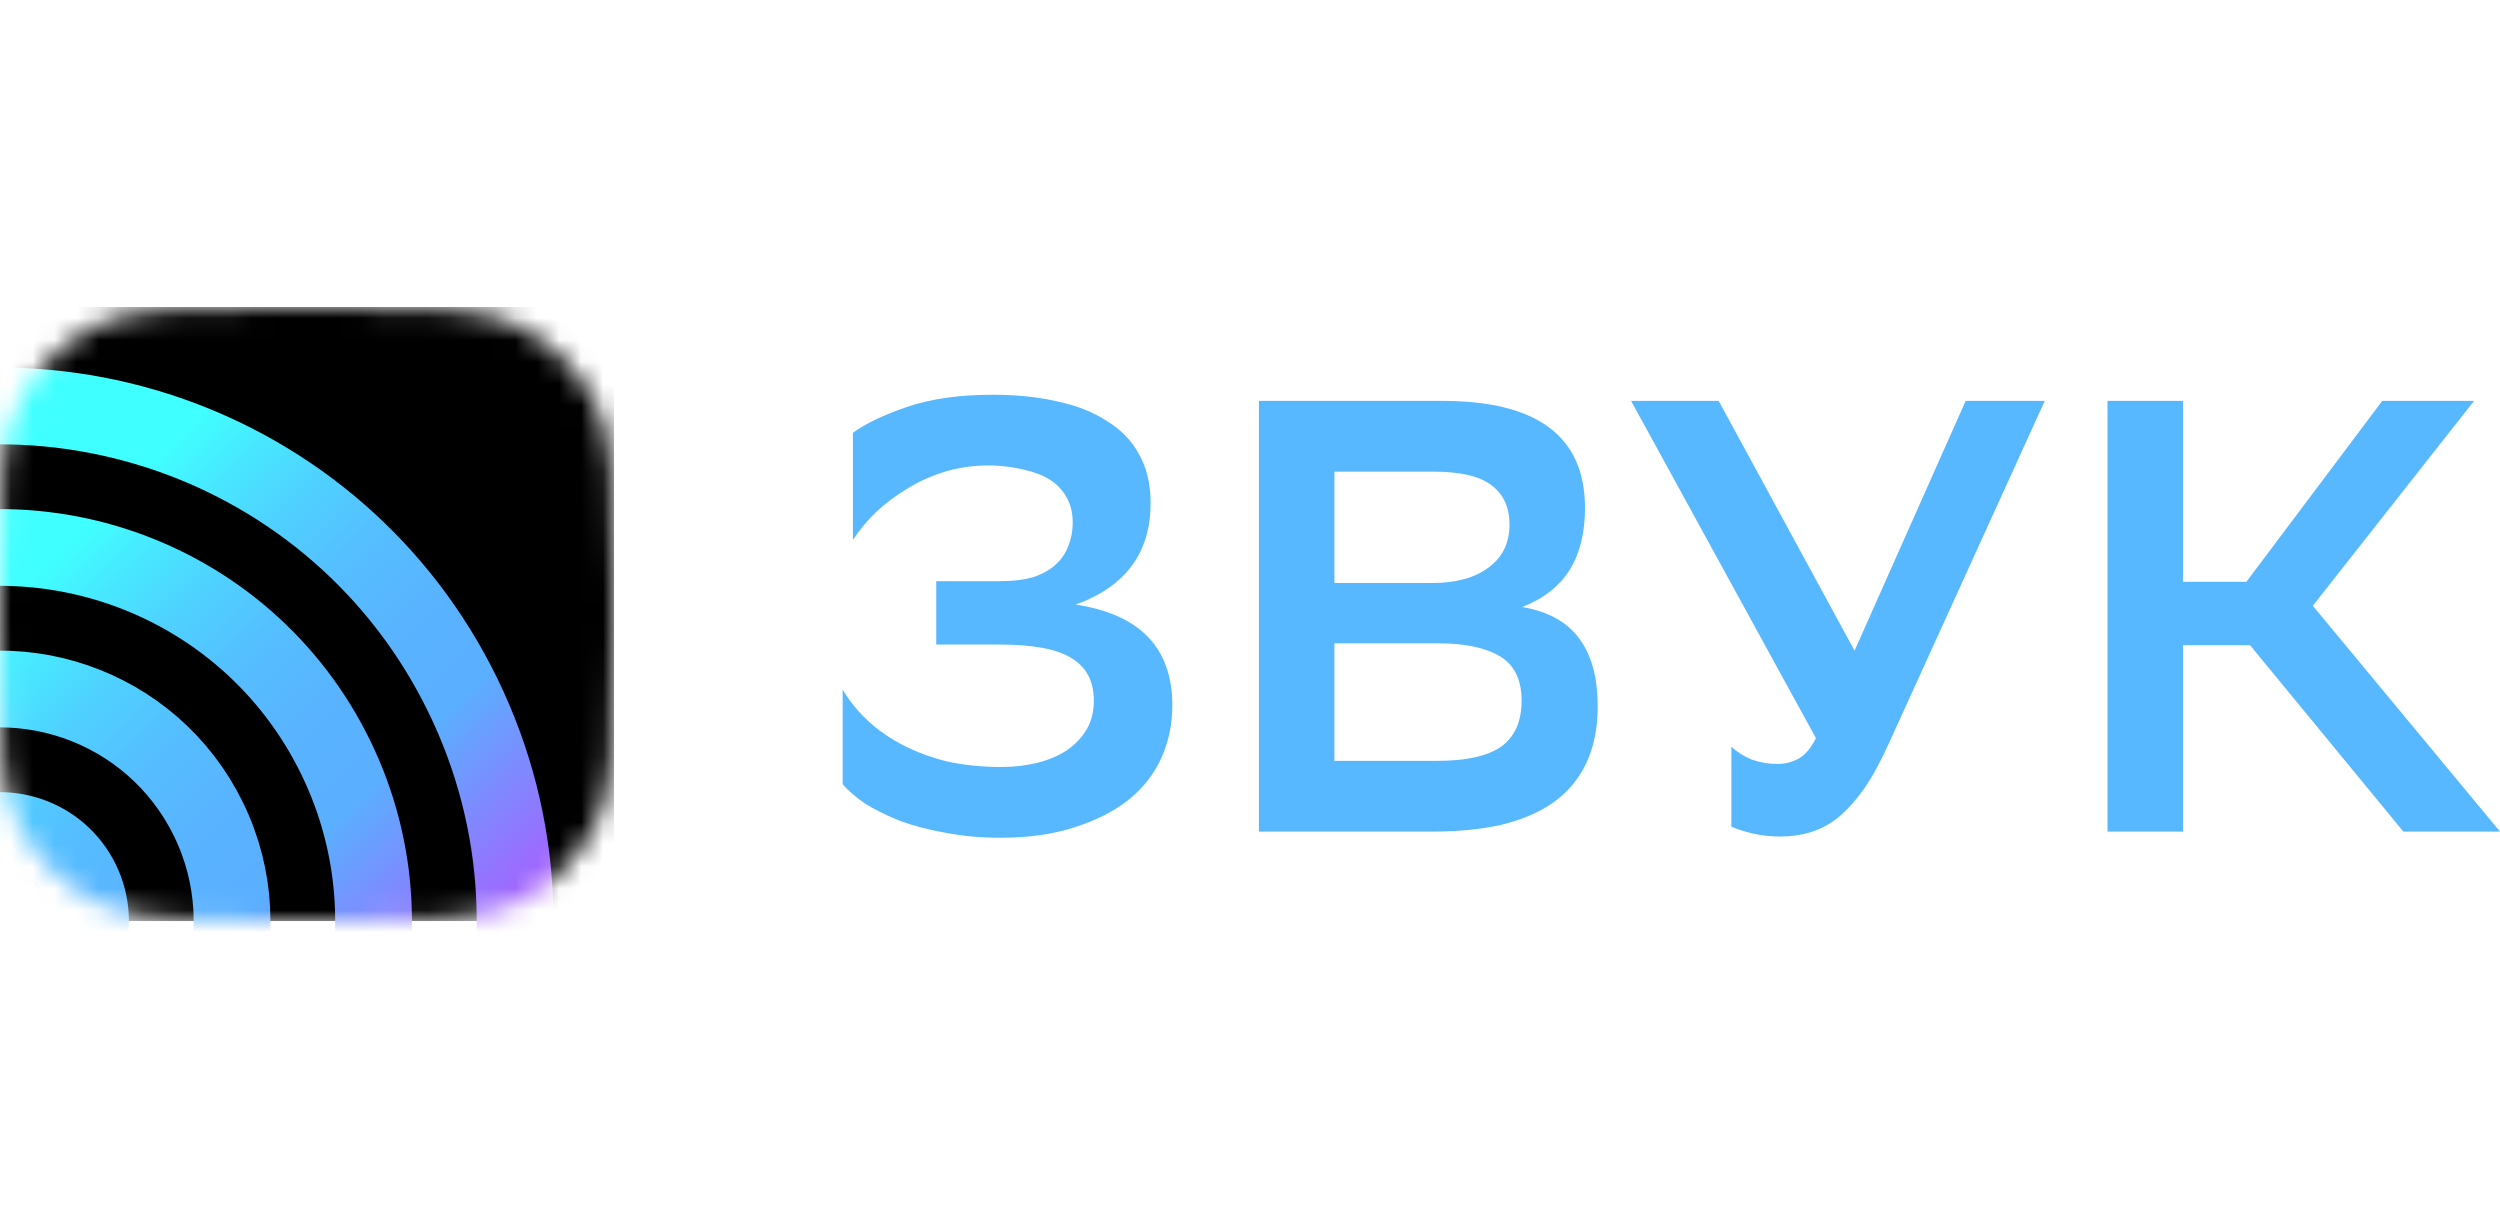 <svg width="114" height="56" viewBox="0 0 114 56" fill="none" xmlns="http://www.w3.org/2000/svg">
    <g clip-path="url(#clip0_1270_1816)">
        <mask id="mask0_1270_1816" style="mask-type:luminance" maskUnits="userSpaceOnUse" x="0" y="14" width="28" height="28">
            <path d="M0 26.8C0 22.32 0 20.079 0.872 18.368C1.639 16.863 2.863 15.639 4.368 14.872C6.079 14 8.32 14 12.8 14H15.2C19.68 14 21.921 14 23.632 14.872C25.137 15.639 26.361 16.863 27.128 18.368C28 20.079 28 22.32 28 26.8V29.2C28 33.68 28 35.921 27.128 37.632C26.361 39.137 25.137 40.361 23.632 41.128C21.921 42 19.68 42 15.2 42H12.8C8.32 42 6.079 42 4.368 41.128C2.863 40.361 1.639 39.137 0.872 37.632C0 35.921 0 33.68 0 29.2V26.8Z" fill="white"/>
        </mask>
        <g mask="url(#mask0_1270_1816)">
            <path d="M28 14H0V42H28V14Z" fill="black"/>
            <path d="M-5.594 42.022C-5.591 40.498 -3.271 39.002 -1.808 38.291C0.241 37.292 2.711 38.141 3.71 40.19C4.708 42.239 3.859 44.709 1.81 45.708C1.194 46.01 -0.168 46.846 -0.81 46.831H-5.732L-5.594 42.022ZM-4.636 32.492C-9.888 35.054 -12.068 41.387 -9.506 46.639C-6.944 51.891 -0.614 54.068 4.638 51.509C9.89 48.95 12.07 42.614 9.508 37.362C6.946 32.11 0.613 29.93 -4.636 32.492ZM-7.466 26.693C-15.921 30.816 -19.43 41.011 -15.307 49.466C-11.185 57.922 -0.99 61.43 7.465 57.308C15.921 53.186 19.429 42.99 15.307 34.535C11.185 26.079 0.989 22.568 -7.466 26.693ZM-10.294 20.895C-21.952 26.577 -26.792 40.639 -21.106 52.294C-15.42 63.949 -1.362 68.792 10.296 63.106C21.954 57.421 26.791 43.362 21.105 31.704C15.42 20.046 1.362 15.209 -10.294 20.895Z" stroke="url(#paint0_linear_1270_1816)" stroke-width="3.5" stroke-miterlimit="10"/>
        </g>
        <path d="M52.963 34.554C53.294 33.806 53.459 33.011 53.459 32.17C53.459 29.551 51.99 28.017 49.053 27.568C51.33 26.745 52.468 25.202 52.468 22.938C52.468 22.078 52.293 21.339 51.944 20.722C51.614 20.105 51.128 19.599 50.485 19.207C49.861 18.795 49.108 18.496 48.227 18.309C47.346 18.103 46.364 18 45.281 18C43.739 18 42.426 18.187 41.343 18.561C40.26 18.935 39.443 19.328 38.893 19.74V24.622C39.168 24.192 39.517 23.771 39.939 23.359C40.38 22.948 40.866 22.583 41.398 22.265C41.949 21.928 42.546 21.666 43.188 21.479C43.849 21.293 44.547 21.208 45.281 21.227C45.795 21.246 46.272 21.311 46.713 21.423C47.153 21.517 47.539 21.666 47.869 21.872C48.2 22.078 48.457 22.349 48.64 22.686C48.824 23.004 48.916 23.387 48.916 23.836C48.916 24.21 48.851 24.556 48.723 24.874C48.612 25.192 48.429 25.473 48.172 25.716C47.915 25.959 47.575 26.156 47.153 26.305C46.731 26.436 46.208 26.502 45.584 26.502H42.693V29.392H45.611C47.117 29.392 48.2 29.598 48.86 30.009C49.54 30.42 49.879 31.066 49.879 31.945C49.879 32.45 49.769 32.89 49.549 33.264C49.328 33.638 49.026 33.956 48.64 34.218C48.273 34.461 47.833 34.648 47.319 34.779C46.804 34.91 46.254 34.975 45.666 34.975C44.785 34.975 43.959 34.891 43.188 34.723C42.435 34.535 41.756 34.283 41.151 33.965C40.545 33.647 40.012 33.273 39.553 32.843C39.095 32.412 38.718 31.945 38.425 31.44V35.761C38.682 36.06 39.03 36.359 39.471 36.659C39.93 36.939 40.462 37.201 41.068 37.444C41.692 37.669 42.38 37.846 43.133 37.977C43.904 38.127 44.73 38.202 45.611 38.202C46.896 38.202 48.025 38.043 48.998 37.725C49.989 37.407 50.816 36.986 51.476 36.462C52.137 35.92 52.633 35.284 52.963 34.554Z" fill="#57B8FF"/>
        <path fill-rule="evenodd" clip-rule="evenodd" d="M72.855 32.198C72.855 33.208 72.68 34.078 72.331 34.807C71.983 35.537 71.478 36.135 70.817 36.603C70.174 37.051 69.385 37.388 68.449 37.613C67.531 37.818 66.485 37.921 65.31 37.921H57.407V18.281H65.778C70.11 18.281 72.276 19.908 72.276 23.163C72.276 24.285 72.047 25.221 71.588 25.969C71.129 26.717 70.404 27.288 69.413 27.68C70.606 27.886 71.478 28.372 72.028 29.139C72.579 29.887 72.855 30.907 72.855 32.198ZM65.365 21.507H60.849V26.586H65.282C66.384 26.586 67.246 26.352 67.871 25.884C68.513 25.417 68.834 24.762 68.834 23.921C68.834 23.135 68.559 22.536 68.008 22.125C67.476 21.713 66.595 21.507 65.365 21.507ZM65.53 34.695C66.852 34.695 67.825 34.48 68.449 34.05C69.073 33.6 69.385 32.899 69.385 31.945C69.385 30.991 69.055 30.318 68.394 29.925C67.733 29.532 66.797 29.336 65.585 29.336H60.849V34.695H65.53Z" fill="#57B8FF"/>
        <path d="M81.181 38.146C81.676 38.146 82.135 38.081 82.558 37.949C82.998 37.818 83.42 37.594 83.824 37.276C84.228 36.939 84.623 36.5 85.008 35.958C85.394 35.396 85.779 34.685 86.165 33.825L93.241 18.281H89.634L84.568 29.672L78.372 18.281H74.379L82.805 33.657C82.585 34.106 82.328 34.414 82.034 34.583C81.741 34.751 81.41 34.835 81.043 34.835C80.639 34.835 80.254 34.77 79.887 34.639C79.52 34.489 79.207 34.293 78.95 34.05V37.697C79.207 37.809 79.529 37.912 79.914 38.005C80.318 38.099 80.74 38.146 81.181 38.146Z" fill="#57B8FF"/>
        <path d="M109.594 37.921H114L105.464 27.624L112.816 18.281H108.63L102.435 26.53H99.544V18.281H96.102V37.921H99.544V29.42H102.601L109.594 37.921Z" fill="#57B8FF"/>
    </g>
    <defs>
        <linearGradient id="paint0_linear_1270_1816" x1="17.583" y1="59.813" x2="-17.582" y2="24.188" gradientUnits="userSpaceOnUse">
            <stop stop-color="#F212FF"/>
            <stop offset="0.35" stop-color="#5AAFFF"/>
            <stop offset="0.432" stop-color="#59B3FF"/>
            <stop offset="0.509" stop-color="#55BEFF"/>
            <stop offset="0.584" stop-color="#4FD1FF"/>
            <stop offset="0.657" stop-color="#46ECFF"/>
            <stop offset="0.7" stop-color="#40FFFF"/>
        </linearGradient>
        <clipPath id="clip0_1270_1816">
            <rect width="114" height="56" fill="white"/>
        </clipPath>
    </defs>
</svg>

